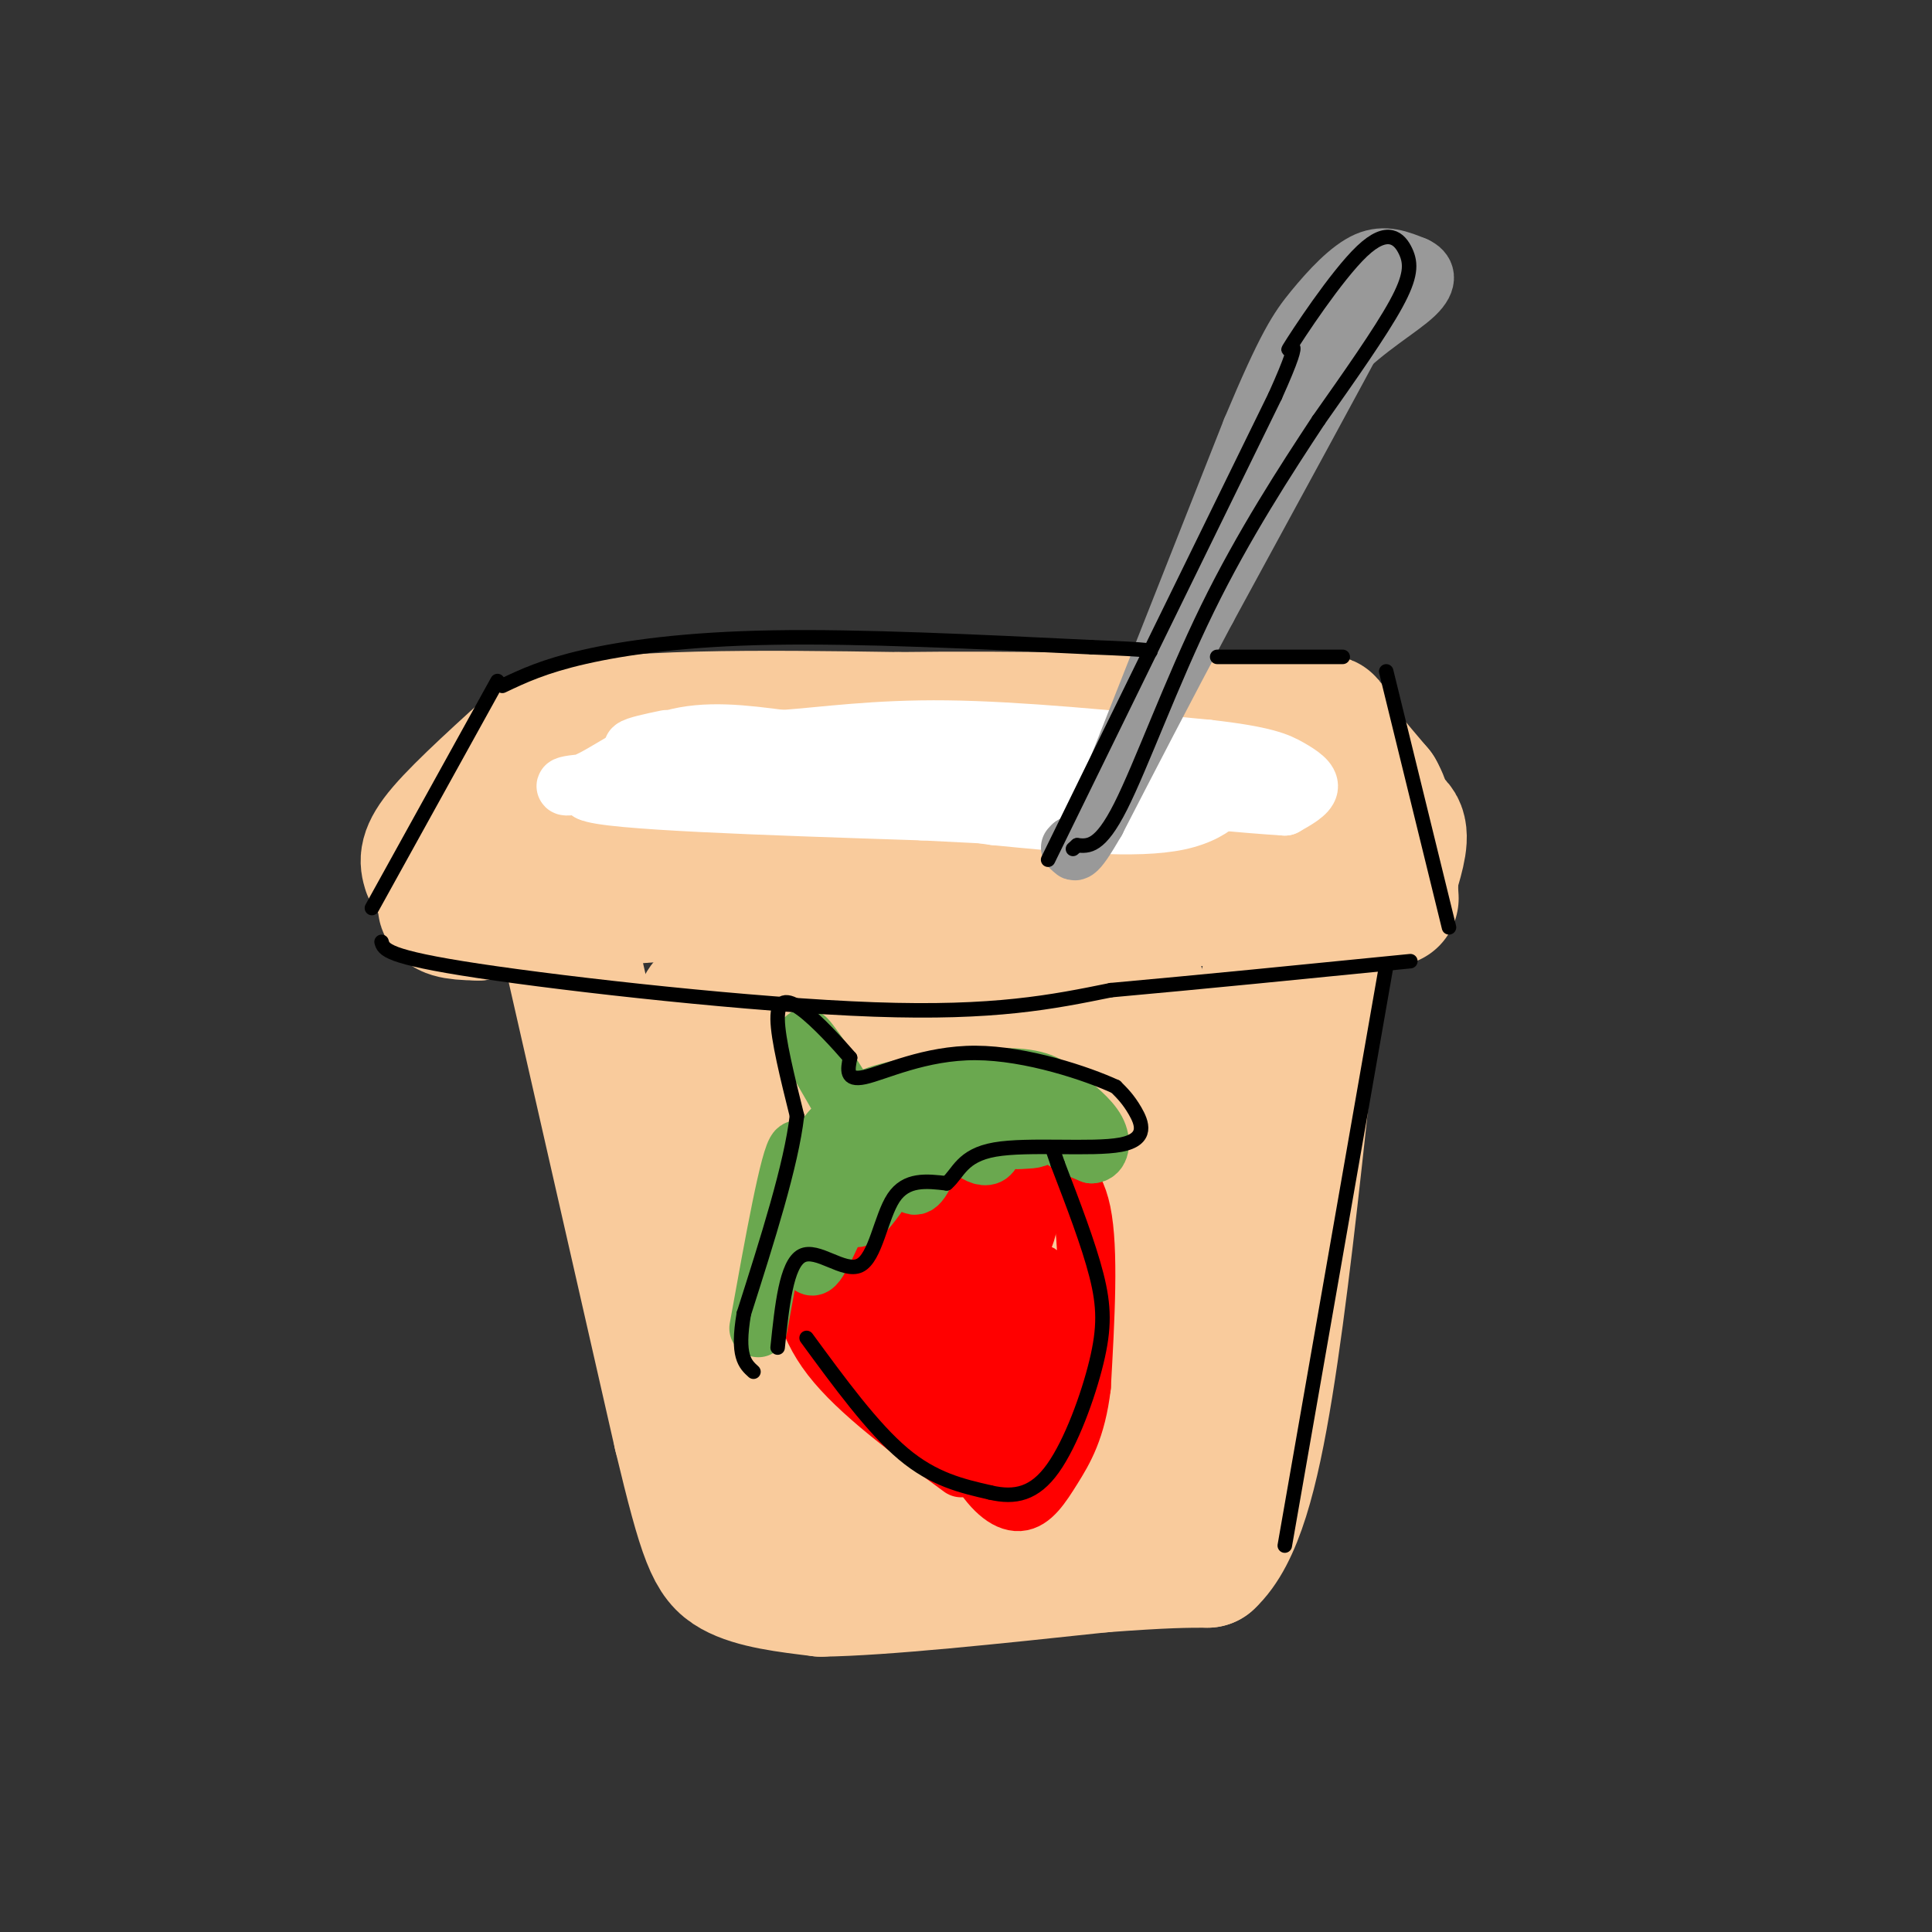 <svg viewBox='0 0 400 400' version='1.1' xmlns='http://www.w3.org/2000/svg' xmlns:xlink='http://www.w3.org/1999/xlink'><rect x="0" y="0" width="400" height="400" fill="#333333" stroke="none"/><g fill='none' stroke='rgb(249,203,156)' stroke-width='28' stroke-linecap='round' stroke-linejoin='round'><path d='M103,167c9.333,1.667 18.667,3.333 44,4c25.333,0.667 66.667,0.333 108,0'/><path d='M255,171c21.511,-0.444 21.289,-1.556 21,0c-0.289,1.556 -0.644,5.778 -1,10'/><path d='M275,181c2.422,2.756 8.978,4.644 -9,5c-17.978,0.356 -60.489,-0.822 -103,-2'/><path d='M163,184c-27.833,0.500 -45.917,2.750 -64,5'/><path d='M99,189c-10.844,-0.067 -5.956,-2.733 -4,-6c1.956,-3.267 0.978,-7.133 0,-11'/><path d='M118,196c0.000,0.000 23.000,101.000 23,101'/><path d='M141,297c5.222,21.756 6.778,25.644 11,28c4.222,2.356 11.111,3.178 18,4'/><path d='M170,329c12.667,-0.167 35.333,-2.583 58,-5'/><path d='M228,324c13.333,-1.000 17.667,-1.000 22,-1'/><path d='M250,323c5.733,-5.267 9.067,-17.933 12,-36c2.933,-18.067 5.467,-41.533 8,-65'/><path d='M270,222c1.703,-17.389 1.962,-28.362 1,-32c-0.962,-3.638 -3.144,0.059 -5,4c-1.856,3.941 -3.388,8.126 -6,20c-2.612,11.874 -6.306,31.437 -10,51'/><path d='M250,265c-8.000,19.083 -23.000,41.292 -26,37c-3.000,-4.292 6.000,-35.083 10,-55c4.000,-19.917 3.000,-28.958 2,-38'/><path d='M236,209c-0.291,-7.392 -2.018,-6.871 -4,-6c-1.982,0.871 -4.219,2.093 -10,3c-5.781,0.907 -15.107,1.498 -25,18c-9.893,16.502 -20.352,48.913 -23,57c-2.648,8.087 2.514,-8.151 5,-19c2.486,-10.849 2.295,-16.310 0,-25c-2.295,-8.690 -6.695,-20.609 -11,-27c-4.305,-6.391 -8.516,-7.255 -11,-7c-2.484,0.255 -3.242,1.627 -4,3'/><path d='M153,206c-1.976,2.003 -4.917,5.510 -7,13c-2.083,7.490 -3.309,18.961 -3,30c0.309,11.039 2.154,21.645 6,29c3.846,7.355 9.692,11.458 13,12c3.308,0.542 4.078,-2.476 5,-12c0.922,-9.524 1.997,-25.554 1,-36c-0.997,-10.446 -4.066,-15.307 -7,-21c-2.934,-5.693 -5.734,-12.219 -9,-8c-3.266,4.219 -6.997,19.181 -9,26c-2.003,6.819 -2.277,5.493 0,15c2.277,9.507 7.105,29.847 11,40c3.895,10.153 6.856,10.118 12,7c5.144,-3.118 12.470,-9.319 16,-14c3.530,-4.681 3.265,-7.840 3,-11'/><path d='M185,276c1.130,-4.548 2.454,-10.418 2,-17c-0.454,-6.582 -2.686,-13.876 -4,-19c-1.314,-5.124 -1.711,-8.077 -6,-15c-4.289,-6.923 -12.471,-17.817 -17,-22c-4.529,-4.183 -5.407,-1.656 -8,1c-2.593,2.656 -6.903,5.441 -9,11c-2.097,5.559 -1.983,13.892 -1,20c0.983,6.108 2.833,9.991 6,11c3.167,1.009 7.649,-0.857 11,-2c3.351,-1.143 5.570,-1.562 5,-8c-0.570,-6.438 -3.929,-18.894 -7,-25c-3.071,-6.106 -5.854,-5.864 -8,-5c-2.146,0.864 -3.655,2.348 -4,5c-0.345,2.652 0.473,6.472 2,9c1.527,2.528 3.764,3.764 6,5'/><path d='M153,225c2.424,1.769 5.484,3.692 6,-4c0.516,-7.692 -1.514,-25.000 7,-28c8.514,-3.000 27.571,8.309 35,17c7.429,8.691 3.231,14.763 -3,32c-6.231,17.237 -14.495,45.639 -16,48c-1.505,2.361 3.747,-21.320 9,-45'/><path d='M191,245c1.288,-9.834 0.009,-11.919 -1,-14c-1.009,-2.081 -1.746,-4.156 -6,1c-4.254,5.156 -12.024,17.544 -16,27c-3.976,9.456 -4.160,15.980 -5,21c-0.840,5.020 -2.338,8.537 2,10c4.338,1.463 14.510,0.873 19,2c4.490,1.127 3.296,3.972 9,-4c5.704,-7.972 18.305,-26.762 19,-24c0.695,2.762 -10.516,27.075 -18,37c-7.484,9.925 -11.242,5.463 -15,1'/><path d='M179,302c-5.731,1.707 -12.560,5.476 -14,8c-1.440,2.524 2.509,3.803 12,2c9.491,-1.803 24.523,-6.690 36,-8c11.477,-1.310 19.398,0.955 20,0c0.602,-0.955 -6.114,-5.130 -10,-16c-3.886,-10.870 -4.943,-28.435 -6,-46'/><path d='M217,242c-0.278,-15.343 2.029,-30.700 4,-34c1.971,-3.300 3.608,5.458 2,21c-1.608,15.542 -6.459,37.869 -8,43c-1.541,5.131 0.230,-6.935 2,-19'/><path d='M279,171c4.250,-0.833 8.500,-1.667 10,0c1.500,1.667 0.250,5.833 -1,10'/><path d='M288,181c-0.167,2.500 -0.083,3.750 0,5'/><path d='M95,176c0.000,0.000 -2.000,1.000 -2,1'/><path d='M89,180c-0.500,-1.667 -1.000,-3.333 3,-8c4.000,-4.667 12.500,-12.333 21,-20'/><path d='M113,152c15.667,-3.833 44.333,-3.417 73,-3'/><path d='M186,149c25.000,-0.333 51.000,0.333 77,1'/><path d='M263,150c14.200,-0.200 11.200,-1.200 12,1c0.800,2.200 5.400,7.600 10,13'/><path d='M285,164c1.833,3.167 1.417,4.583 1,6'/></g>
<g fill='none' stroke='rgb(255,255,255)' stroke-width='12' stroke-linecap='round' stroke-linejoin='round'><path d='M138,153c-6.444,1.356 -12.889,2.711 2,3c14.889,0.289 51.111,-0.489 71,0c19.889,0.489 23.444,2.244 27,4'/><path d='M238,160c7.940,0.298 14.292,-0.958 16,1c1.708,1.958 -1.226,7.131 -10,9c-8.774,1.869 -23.387,0.435 -38,-1'/><path d='M206,169c-9.467,-1.178 -14.133,-3.622 -27,-5c-12.867,-1.378 -33.933,-1.689 -55,-2'/><path d='M124,162c-9.988,0.226 -7.458,1.792 -3,0c4.458,-1.792 10.845,-6.940 18,-9c7.155,-2.060 15.077,-1.030 23,0'/><path d='M162,153c8.733,-0.622 19.067,-2.178 34,-2c14.933,0.178 34.467,2.089 54,4'/><path d='M250,155c11.905,1.333 14.667,2.667 17,4c2.333,1.333 4.238,2.667 4,4c-0.238,1.333 -2.619,2.667 -5,4'/><path d='M266,167c-16.667,-1.000 -55.833,-5.500 -95,-10'/><path d='M171,157c-24.000,-0.500 -36.500,3.250 -49,7'/><path d='M122,164c3.333,1.833 36.167,2.917 69,4'/><path d='M191,168c19.000,1.000 32.000,1.500 45,2'/></g>
<g fill='none' stroke='rgb(153,153,153)' stroke-width='12' stroke-linecap='round' stroke-linejoin='round'><path d='M227,170c0.000,0.000 32.000,-81.000 32,-81'/><path d='M259,89c7.357,-17.583 9.750,-21.042 13,-25c3.250,-3.958 7.357,-8.417 11,-10c3.643,-1.583 6.821,-0.292 10,1'/><path d='M293,55c2.310,1.012 3.083,3.042 0,6c-3.083,2.958 -10.024,6.845 -16,13c-5.976,6.155 -10.988,14.577 -16,23'/><path d='M261,97c-3.333,4.822 -3.667,5.378 -2,3c1.667,-2.378 5.333,-7.689 9,-13'/><path d='M277,75c4.750,-8.250 9.500,-16.500 5,-8c-4.500,8.500 -18.250,33.750 -32,59'/><path d='M250,126c-9.167,17.167 -16.083,30.583 -23,44'/><path d='M227,170c-4.667,8.167 -4.833,6.583 -5,5'/><path d='M222,175c-0.833,0.833 -0.417,0.417 0,0'/></g>
<g fill='none' stroke='rgb(255,0,0)' stroke-width='12' stroke-linecap='round' stroke-linejoin='round'><path d='M199,304c-10.667,-7.833 -21.333,-15.667 -27,-23c-5.667,-7.333 -6.333,-14.167 -7,-21'/><path d='M165,260c1.964,1.918 10.374,17.214 15,24c4.626,6.786 5.469,5.061 7,5c1.531,-0.061 3.751,1.540 3,-8c-0.751,-9.540 -4.471,-30.222 -5,-29c-0.529,1.222 2.135,24.349 4,32c1.865,7.651 2.933,-0.175 4,-8'/><path d='M193,276c-0.212,-4.876 -2.743,-13.067 -5,-18c-2.257,-4.933 -4.242,-6.610 -6,-5c-1.758,1.610 -3.291,6.506 -4,11c-0.709,4.494 -0.594,8.587 1,12c1.594,3.413 4.669,6.145 7,5c2.331,-1.145 3.920,-6.166 5,-9c1.080,-2.834 1.650,-3.481 0,-8c-1.650,-4.519 -5.522,-12.908 -8,-16c-2.478,-3.092 -3.563,-0.885 -5,1c-1.437,1.885 -3.228,3.447 -4,7c-0.772,3.553 -0.527,9.097 1,13c1.527,3.903 4.334,6.166 7,7c2.666,0.834 5.190,0.238 8,-2c2.810,-2.238 5.905,-6.119 9,-10'/><path d='M199,264c1.104,-4.674 -0.635,-11.358 -2,-15c-1.365,-3.642 -2.356,-4.243 -4,-1c-1.644,3.243 -3.941,10.329 -5,15c-1.059,4.671 -0.880,6.925 0,10c0.880,3.075 2.460,6.969 5,8c2.540,1.031 6.040,-0.803 9,-3c2.960,-2.197 5.380,-4.757 6,-10c0.620,-5.243 -0.559,-13.167 -3,-16c-2.441,-2.833 -6.143,-0.574 -9,2c-2.857,2.574 -4.869,5.463 -5,10c-0.131,4.537 1.619,10.721 5,12c3.381,1.279 8.395,-2.349 11,-6c2.605,-3.651 2.803,-7.326 3,-11'/><path d='M210,259c-0.562,-5.608 -3.467,-14.129 -6,-17c-2.533,-2.871 -4.694,-0.093 -6,2c-1.306,2.093 -1.756,3.502 -2,7c-0.244,3.498 -0.281,9.086 0,12c0.281,2.914 0.882,3.156 2,4c1.118,0.844 2.754,2.291 6,0c3.246,-2.291 8.102,-8.318 9,-14c0.898,-5.682 -2.161,-11.018 -4,-11c-1.839,0.018 -2.457,5.389 -2,9c0.457,3.611 1.988,5.460 3,5c1.012,-0.460 1.506,-3.230 2,-6'/><path d='M212,250c0.738,-2.560 1.583,-5.958 4,-7c2.417,-1.042 6.405,0.274 8,8c1.595,7.726 0.798,21.863 0,36'/><path d='M224,287c-1.050,8.936 -3.676,13.276 -6,17c-2.324,3.724 -4.344,6.833 -7,7c-2.656,0.167 -5.946,-2.609 -9,-8c-3.054,-5.391 -5.873,-13.397 -7,-16c-1.127,-2.603 -0.564,0.199 0,3'/><path d='M195,290c1.689,3.336 5.911,10.174 10,12c4.089,1.826 8.046,-1.362 10,-12c1.954,-10.638 1.905,-28.728 0,-26c-1.905,2.728 -5.667,26.273 -5,31c0.667,4.727 5.762,-9.364 7,-18c1.238,-8.636 -1.381,-11.818 -4,-15'/><path d='M213,262c-1.696,-1.880 -3.937,0.919 -6,5c-2.063,4.081 -3.948,9.444 -5,14c-1.052,4.556 -1.272,8.304 0,9c1.272,0.696 4.035,-1.659 5,-4c0.965,-2.341 0.133,-4.669 -1,-3c-1.133,1.669 -2.566,7.334 -4,13'/></g>
<g fill='none' stroke='rgb(106,168,79)' stroke-width='12' stroke-linecap='round' stroke-linejoin='round'><path d='M157,275c3.244,-17.976 6.488,-35.952 8,-37c1.512,-1.048 1.292,14.833 2,21c0.708,6.167 2.345,2.619 5,-3c2.655,-5.619 6.327,-13.310 10,-21'/><path d='M182,235c-0.210,1.317 -5.734,15.109 -5,17c0.734,1.891 7.727,-8.118 11,-15c3.273,-6.882 2.824,-10.637 2,-9c-0.824,1.637 -2.025,8.666 -2,13c0.025,4.334 1.276,5.975 3,3c1.724,-2.975 3.921,-10.564 5,-13c1.079,-2.436 1.039,0.282 1,3'/><path d='M197,234c1.905,2.353 6.168,6.735 8,5c1.832,-1.735 1.233,-9.589 1,-11c-0.233,-1.411 -0.099,3.620 1,6c1.099,2.380 3.165,2.110 5,2c1.835,-0.110 3.440,-0.060 4,-2c0.560,-1.940 0.074,-5.868 0,-6c-0.074,-0.132 0.265,3.534 2,6c1.735,2.466 4.868,3.733 8,5'/><path d='M226,239c1.809,-0.007 2.330,-2.524 1,-5c-1.330,-2.476 -4.511,-4.911 -7,-7c-2.489,-2.089 -4.285,-3.832 -11,-4c-6.715,-0.168 -18.347,1.238 -25,3c-6.653,1.762 -8.326,3.881 -10,6'/><path d='M174,232c-4.311,4.178 -10.089,11.622 -11,13c-0.911,1.378 3.044,-3.311 7,-8'/><path d='M172,234c3.378,0.800 6.756,1.600 5,-3c-1.756,-4.600 -8.644,-14.600 -10,-16c-1.356,-1.400 2.822,5.800 7,13'/><path d='M174,228c2.000,3.667 3.500,6.333 5,9'/></g>
<g fill='none' stroke='rgb(0,0,0)' stroke-width='3' stroke-linecap='round' stroke-linejoin='round'><path d='M77,188c0.000,0.000 26.000,-47.000 26,-47'/><path d='M79,195c0.422,1.556 0.844,3.111 20,6c19.156,2.889 57.044,7.111 82,8c24.956,0.889 36.978,-1.556 49,-4'/><path d='M230,205c18.500,-1.667 40.250,-3.833 62,-6'/><path d='M161,279c0.899,-8.655 1.798,-17.310 5,-19c3.202,-1.690 8.708,3.583 12,2c3.292,-1.583 4.369,-10.024 7,-14c2.631,-3.976 6.815,-3.488 11,-3'/><path d='M196,245c2.451,-2.085 3.080,-5.796 10,-7c6.920,-1.204 20.132,0.099 26,-1c5.868,-1.099 4.391,-4.600 3,-7c-1.391,-2.400 -2.695,-3.700 -4,-5'/><path d='M231,225c-5.845,-2.702 -18.458,-6.958 -29,-7c-10.542,-0.042 -19.012,4.131 -23,5c-3.988,0.869 -3.494,-1.565 -3,-4'/><path d='M176,219c-2.381,-2.762 -6.833,-7.667 -10,-10c-3.167,-2.333 -5.048,-2.095 -5,2c0.048,4.095 2.024,12.048 4,20'/><path d='M165,231c-1.167,10.167 -6.083,25.583 -11,41'/><path d='M154,272c-1.500,8.833 0.250,10.417 2,12'/><path d='M167,277c6.833,9.333 13.667,18.667 20,24c6.333,5.333 12.167,6.667 18,8'/><path d='M205,309c5.209,1.225 9.231,0.287 13,-5c3.769,-5.287 7.284,-14.923 9,-22c1.716,-7.077 1.633,-11.593 0,-18c-1.633,-6.407 -4.817,-14.703 -8,-23'/><path d='M219,241c-1.500,-4.333 -1.250,-3.667 -1,-3'/><path d='M217,178c0.000,0.000 47.000,-96.000 47,-96'/><path d='M264,82c7.181,-15.929 1.634,-7.752 3,-10c1.366,-2.248 9.644,-14.922 15,-20c5.356,-5.078 7.788,-2.559 9,0c1.212,2.559 1.203,5.160 -2,11c-3.203,5.840 -9.602,14.920 -16,24'/><path d='M273,87c-6.714,10.190 -15.500,23.667 -23,39c-7.500,15.333 -13.714,32.524 -18,41c-4.286,8.476 -6.643,8.238 -9,8'/><path d='M223,175c-1.500,1.333 -0.750,0.667 0,0'/><path d='M287,139c0.000,0.000 13.000,53.000 13,53'/><path d='M104,142c4.311,-2.044 8.622,-4.089 17,-6c8.378,-1.911 20.822,-3.689 39,-4c18.178,-0.311 42.089,0.844 66,2'/><path d='M226,134c13.000,0.500 12.500,0.750 12,1'/><path d='M252,136c0.000,0.000 26.000,0.000 26,0'/><path d='M287,200c0.000,0.000 -21.000,120.000 -21,120'/></g>
</svg>